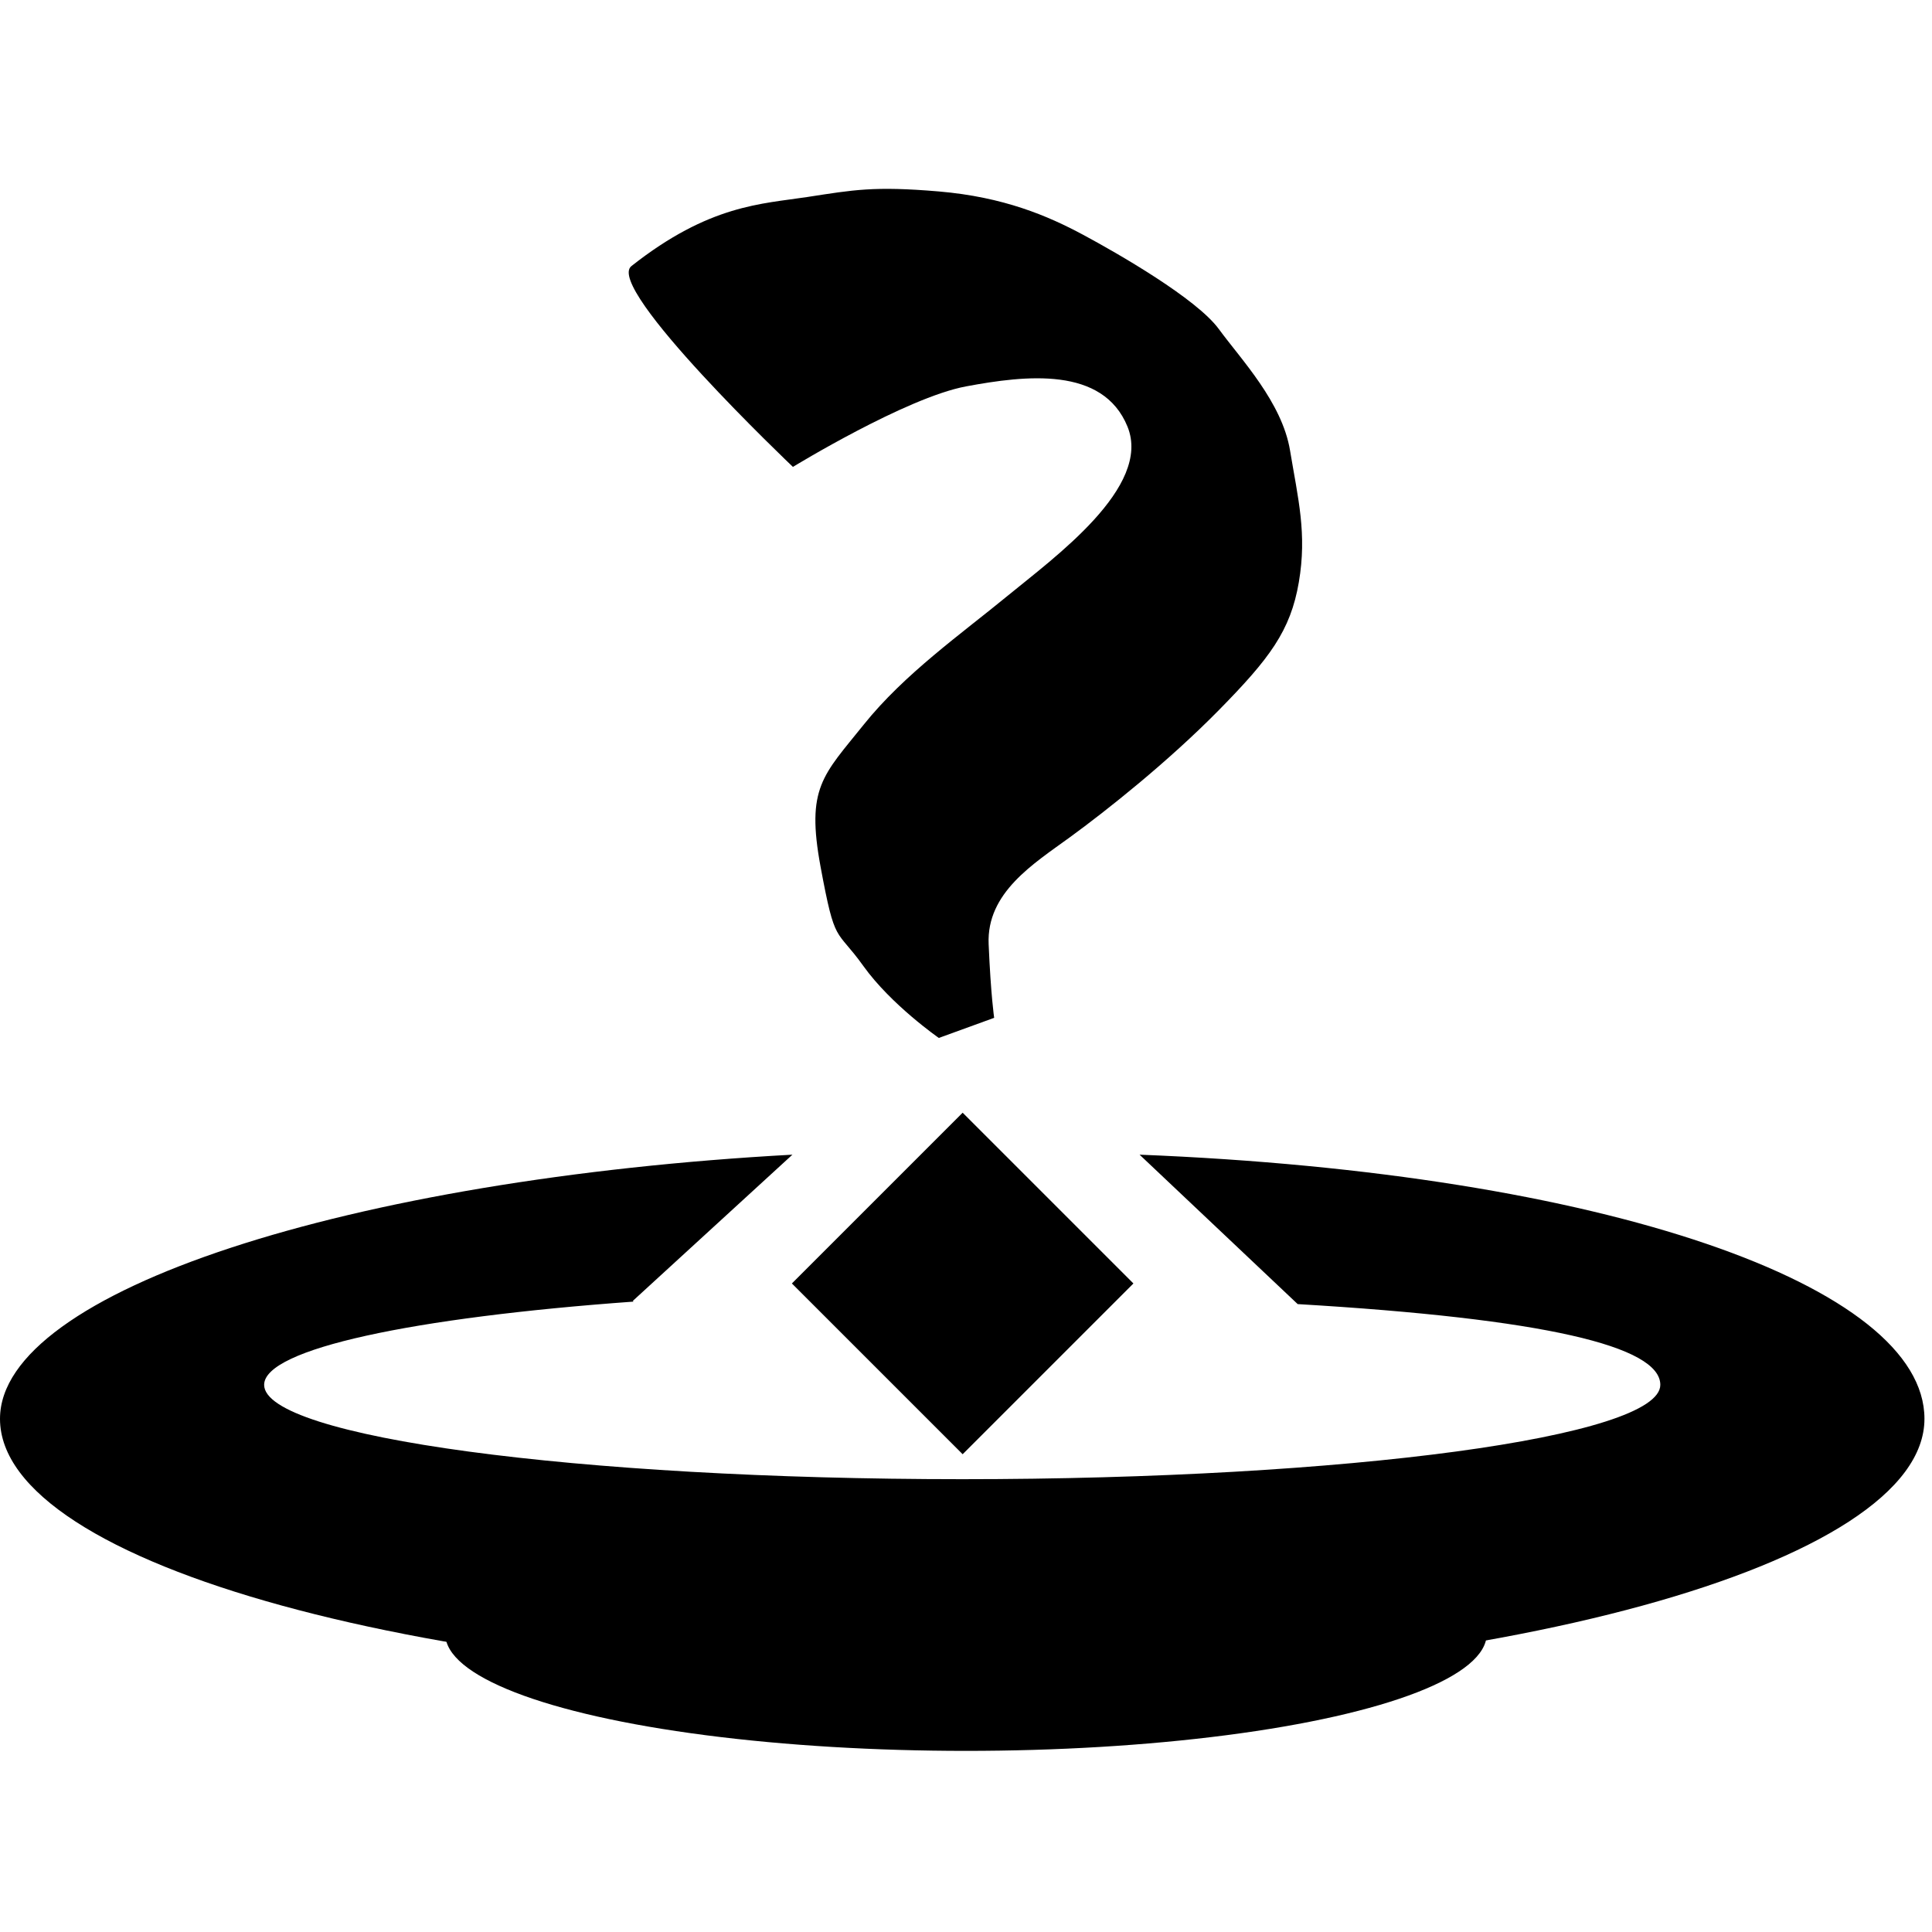 <svg width="256px" height="256px" xmlns="http://www.w3.org/2000/svg" xmlns:xlink="http://www.w3.org/1999/xlink">
  <g style="">
    <path d="M255,188 C255,207.33,197.916,223,127.5,223 C57.084,223,0,207.33,0,188 C0,171.024,46.581,156.196,105,153 L83.852,172.375 L83.945,172.47 C54.817,174.574,35,178.724,35,183.5 C35,190.404,76.414,196,127.5,196 C178.586,196,220,190.404,220,183.5 C220,178.375,204.608,174.73,171.95,172.8 L151,153 C212.674,155.454,255,170.39,255,188 Z " style="fill: rgba(0, 0, 0, 1); stroke-width: 0px; stroke: rgba(0, 0, 0, 1); " fill="#000000" stroke="#000000" stroke-width="0" />
    <ellipse cx="128" cy="216.5" rx="69" ry="15.5" style="fill: rgba(0, 0, 0, 1); stroke-width: 0px; stroke: rgba(0, 0, 0, 1); " fill="#000000" stroke="#000000" stroke-width="0"  />
  </g>
  <g style="">
    <path d="M127.556,192.693 L150.184,170.066 L127.556,147.439 L104.929,170.066 L127.556,192.693 Z " style="fill: rgba(0, 0, 0, 1); " fill="#000000" stroke="none" />
  </g>
  <g style="">
    <path d="M83.665,35.258 C80.053,38.11,105.067,61.867,105.067,61.867 C105.067,61.867,120.067,52.681,128,51.2 C135.933,49.719,146.141,48.53,149.4,56.533 C152.659,64.537,139.64,73.91,133.518,78.944 C127.395,83.978,119.851,89.278,114.45,96.015 C109.048,102.752,106.783,104.348,108.733,114.867 C110.684,125.385,110.722,122.857,114.4,128 C118.078,133.143,124.4,137.533,124.4,137.533 L131.733,134.867 C131.733,134.867,131.289,131.924,131,125.1 C130.711,118.276,136.942,114.456,141.789,110.924 C146.636,107.391,154.789,100.924,161.5,94.1 C168.211,87.276,171,83.6,172.102,77.149 C173.204,70.698,172,66.1,170.938,59.695 C169.876,53.289,164.444,47.624,161.5,43.6 C158.556,39.576,148.153,33.596,143.5,31.1 C138.847,28.604,133,26.1,124.393,25.367 C115.785,24.635,113.062,25.169,107,26.1 C100.938,27.031,94,27.1,83.665,35.258 Z " style="fill: rgba(0, 0, 0, 1); stroke-width: 0px; stroke: rgba(0, 0, 0, 1); " fill="#000000" stroke="#000000" stroke-width="0" />
  </g>
</svg>
